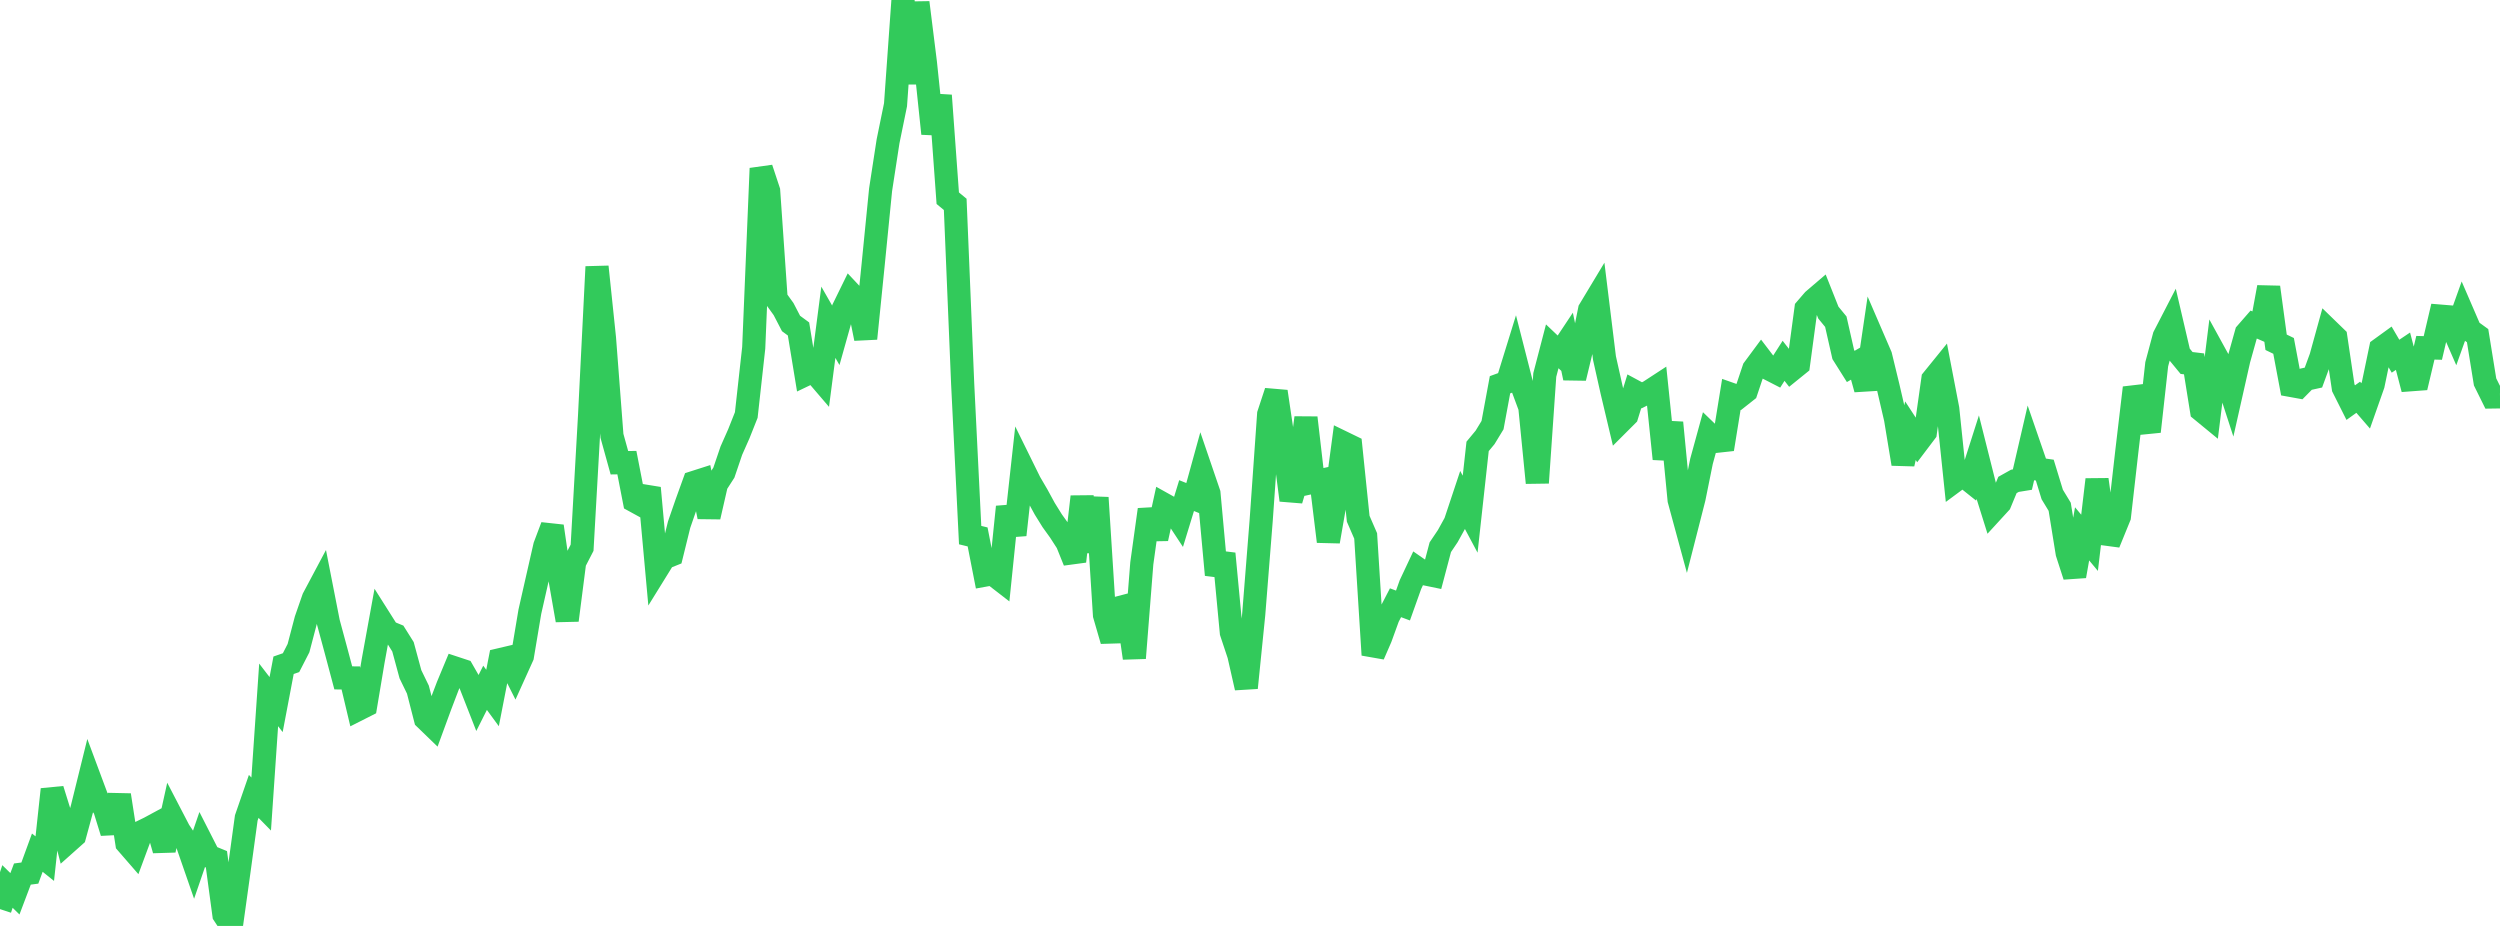 <?xml version="1.0" standalone="no"?>
<!DOCTYPE svg PUBLIC "-//W3C//DTD SVG 1.1//EN" "http://www.w3.org/Graphics/SVG/1.1/DTD/svg11.dtd">

<svg width="135" height="50" viewBox="0 0 135 50" preserveAspectRatio="none" 
  xmlns="http://www.w3.org/2000/svg"
  xmlns:xlink="http://www.w3.org/1999/xlink">


<polyline points="0.0, 49.092 0.403, 47.869 0.806, 48.265 1.209, 47.199 1.612, 47.146 2.015, 46.043 2.418, 46.367 2.821, 42.629 3.224, 43.923 3.627, 45.492 4.03, 45.133 4.433, 43.651 4.836, 42.02 5.239, 43.102 5.642, 43.65 6.045, 44.954 6.448, 42.934 6.851, 45.535 7.254, 45.999 7.657, 44.911 8.06, 44.715 8.463, 44.497 8.866, 45.904 9.269, 44.081 9.672, 44.856 10.075, 45.457 10.478, 46.618 10.881, 45.445 11.284, 46.236 11.687, 46.401 12.09, 49.39 12.493, 50.0 12.896, 47.108 13.299, 44.168 13.701, 43.006 14.104, 43.417 14.507, 37.524 14.91, 38.048 15.313, 35.924 15.716, 35.784 16.119, 34.999 16.522, 33.465 16.925, 32.306 17.328, 31.548 17.731, 33.603 18.134, 35.094 18.537, 36.606 18.94, 36.608 19.343, 38.306 19.746, 38.102 20.149, 35.696 20.552, 33.481 20.955, 34.118 21.358, 34.284 21.761, 34.926 22.164, 36.411 22.567, 37.24 22.97, 38.811 23.373, 39.201 23.776, 38.103 24.179, 37.046 24.582, 36.077 24.985, 36.21 25.388, 36.913 25.791, 37.942 26.194, 37.141 26.597, 37.692 27.0, 35.623 27.403, 35.528 27.806, 36.328 28.209, 35.437 28.612, 33.034 29.015, 31.255 29.418, 29.486 29.821, 28.417 30.224, 31.191 30.627, 33.494 31.03, 30.359 31.433, 29.578 31.836, 22.46 32.239, 14.406 32.642, 18.262 33.045, 23.534 33.448, 24.988 33.851, 24.982 34.254, 27.049 34.657, 27.27 35.06, 26.352 35.463, 30.778 35.866, 30.127 36.269, 29.965 36.672, 28.332 37.075, 27.167 37.478, 26.051 37.881, 25.922 38.284, 27.909 38.687, 26.148 39.09, 25.521 39.493, 24.334 39.896, 23.425 40.299, 22.41 40.701, 18.781 41.104, 9.093 41.507, 10.31 41.91, 16.132 42.313, 16.691 42.716, 17.468 43.119, 17.764 43.522, 20.218 43.925, 20.025 44.328, 20.496 44.731, 17.402 45.134, 18.107 45.537, 16.673 45.94, 15.85 46.343, 16.28 46.746, 18.282 47.149, 14.303 47.552, 10.245 47.955, 7.629 48.358, 5.658 48.761, 0.0 49.164, 4.508 49.567, 0.138 49.97, 3.369 50.373, 7.214 50.776, 5.156 51.179, 10.703 51.582, 11.036 51.985, 20.739 52.388, 28.896 52.791, 28.994 53.194, 31.055 53.597, 30.982 54.0, 31.294 54.403, 27.372 54.806, 28.883 55.209, 25.227 55.612, 26.045 56.015, 26.735 56.418, 27.474 56.821, 28.123 57.224, 28.683 57.627, 29.309 58.03, 30.31 58.433, 26.823 58.836, 29.791 59.239, 26.875 59.642, 33.21 60.045, 34.598 60.448, 32.812 60.851, 32.706 61.254, 35.536 61.657, 30.424 62.06, 27.52 62.463, 29.084 62.866, 27.242 63.269, 27.467 63.672, 28.08 64.075, 26.763 64.478, 26.924 64.881, 25.462 65.284, 26.643 65.687, 31.041 66.09, 29.898 66.493, 34.156 66.896, 35.367 67.299, 37.141 67.701, 33.174 68.104, 28.1 68.507, 22.369 68.91, 21.145 69.313, 23.868 69.716, 27.009 70.119, 25.65 70.522, 22.558 70.925, 26.032 71.328, 25.944 71.731, 29.24 72.134, 26.923 72.537, 23.906 72.94, 24.102 73.343, 28.012 73.746, 28.941 74.149, 35.364 74.552, 34.437 74.955, 33.326 75.358, 32.548 75.761, 32.698 76.164, 31.567 76.567, 30.711 76.97, 30.991 77.373, 31.074 77.776, 29.55 78.179, 28.951 78.582, 28.221 78.985, 27.01 79.388, 27.766 79.791, 24.105 80.194, 23.619 80.597, 22.957 81.0, 20.777 81.403, 20.63 81.806, 19.327 82.209, 20.905 82.612, 21.989 83.015, 26.07 83.418, 20.249 83.821, 18.701 84.224, 19.084 84.627, 18.477 85.03, 20.415 85.433, 18.742 85.836, 16.732 86.239, 16.062 86.642, 19.337 87.045, 21.136 87.448, 22.834 87.851, 22.431 88.254, 21.129 88.657, 21.346 89.06, 21.144 89.463, 20.881 89.866, 24.777 90.269, 22.825 90.672, 26.997 91.075, 28.482 91.478, 26.903 91.881, 24.912 92.284, 23.441 92.687, 23.83 93.09, 23.786 93.493, 21.298 93.896, 21.44 94.299, 21.122 94.701, 19.923 95.104, 19.379 95.507, 19.908 95.91, 20.115 96.313, 19.484 96.716, 20.001 97.119, 19.675 97.522, 16.678 97.925, 16.21 98.328, 15.865 98.731, 16.88 99.134, 17.371 99.537, 19.148 99.94, 19.788 100.343, 19.554 100.746, 21.018 101.149, 18.28 101.552, 19.214 101.955, 20.874 102.358, 22.612 102.761, 25.05 103.164, 23.258 103.567, 23.876 103.97, 23.343 104.373, 20.486 104.776, 19.989 105.179, 22.082 105.582, 25.951 105.985, 25.653 106.388, 25.975 106.791, 24.712 107.194, 26.314 107.597, 27.6 108.0, 27.16 108.403, 26.188 108.806, 25.963 109.209, 25.898 109.612, 24.159 110.015, 25.328 110.418, 25.386 110.821, 26.703 111.224, 27.367 111.627, 29.864 112.03, 31.109 112.433, 28.828 112.836, 29.312 113.239, 25.897 113.642, 28.831 114.045, 28.885 114.448, 27.896 114.851, 24.354 115.254, 20.941 115.657, 22.046 116.06, 23.302 116.463, 19.668 116.866, 18.164 117.269, 17.384 117.672, 19.111 118.075, 19.601 118.478, 19.649 118.881, 22.159 119.284, 22.49 119.687, 19.245 120.09, 19.979 120.493, 21.217 120.896, 19.427 121.299, 17.988 121.701, 17.527 122.104, 17.702 122.507, 15.51 122.91, 18.483 123.313, 18.678 123.716, 20.814 124.119, 20.887 124.522, 20.478 124.925, 20.389 125.328, 19.289 125.731, 17.831 126.134, 18.222 126.537, 20.939 126.94, 21.741 127.343, 21.452 127.746, 21.918 128.149, 20.774 128.552, 18.837 128.955, 18.545 129.358, 19.235 129.761, 18.965 130.164, 20.508 130.567, 20.478 130.97, 18.779 131.373, 18.79 131.776, 17.07 132.179, 17.103 132.582, 18.028 132.985, 16.902 133.388, 17.835 133.791, 18.126 134.194, 20.623 134.597, 21.437 135.0, 21.431" fill="none" stroke="#32ca5b" stroke-width="1.25"/>

</svg>